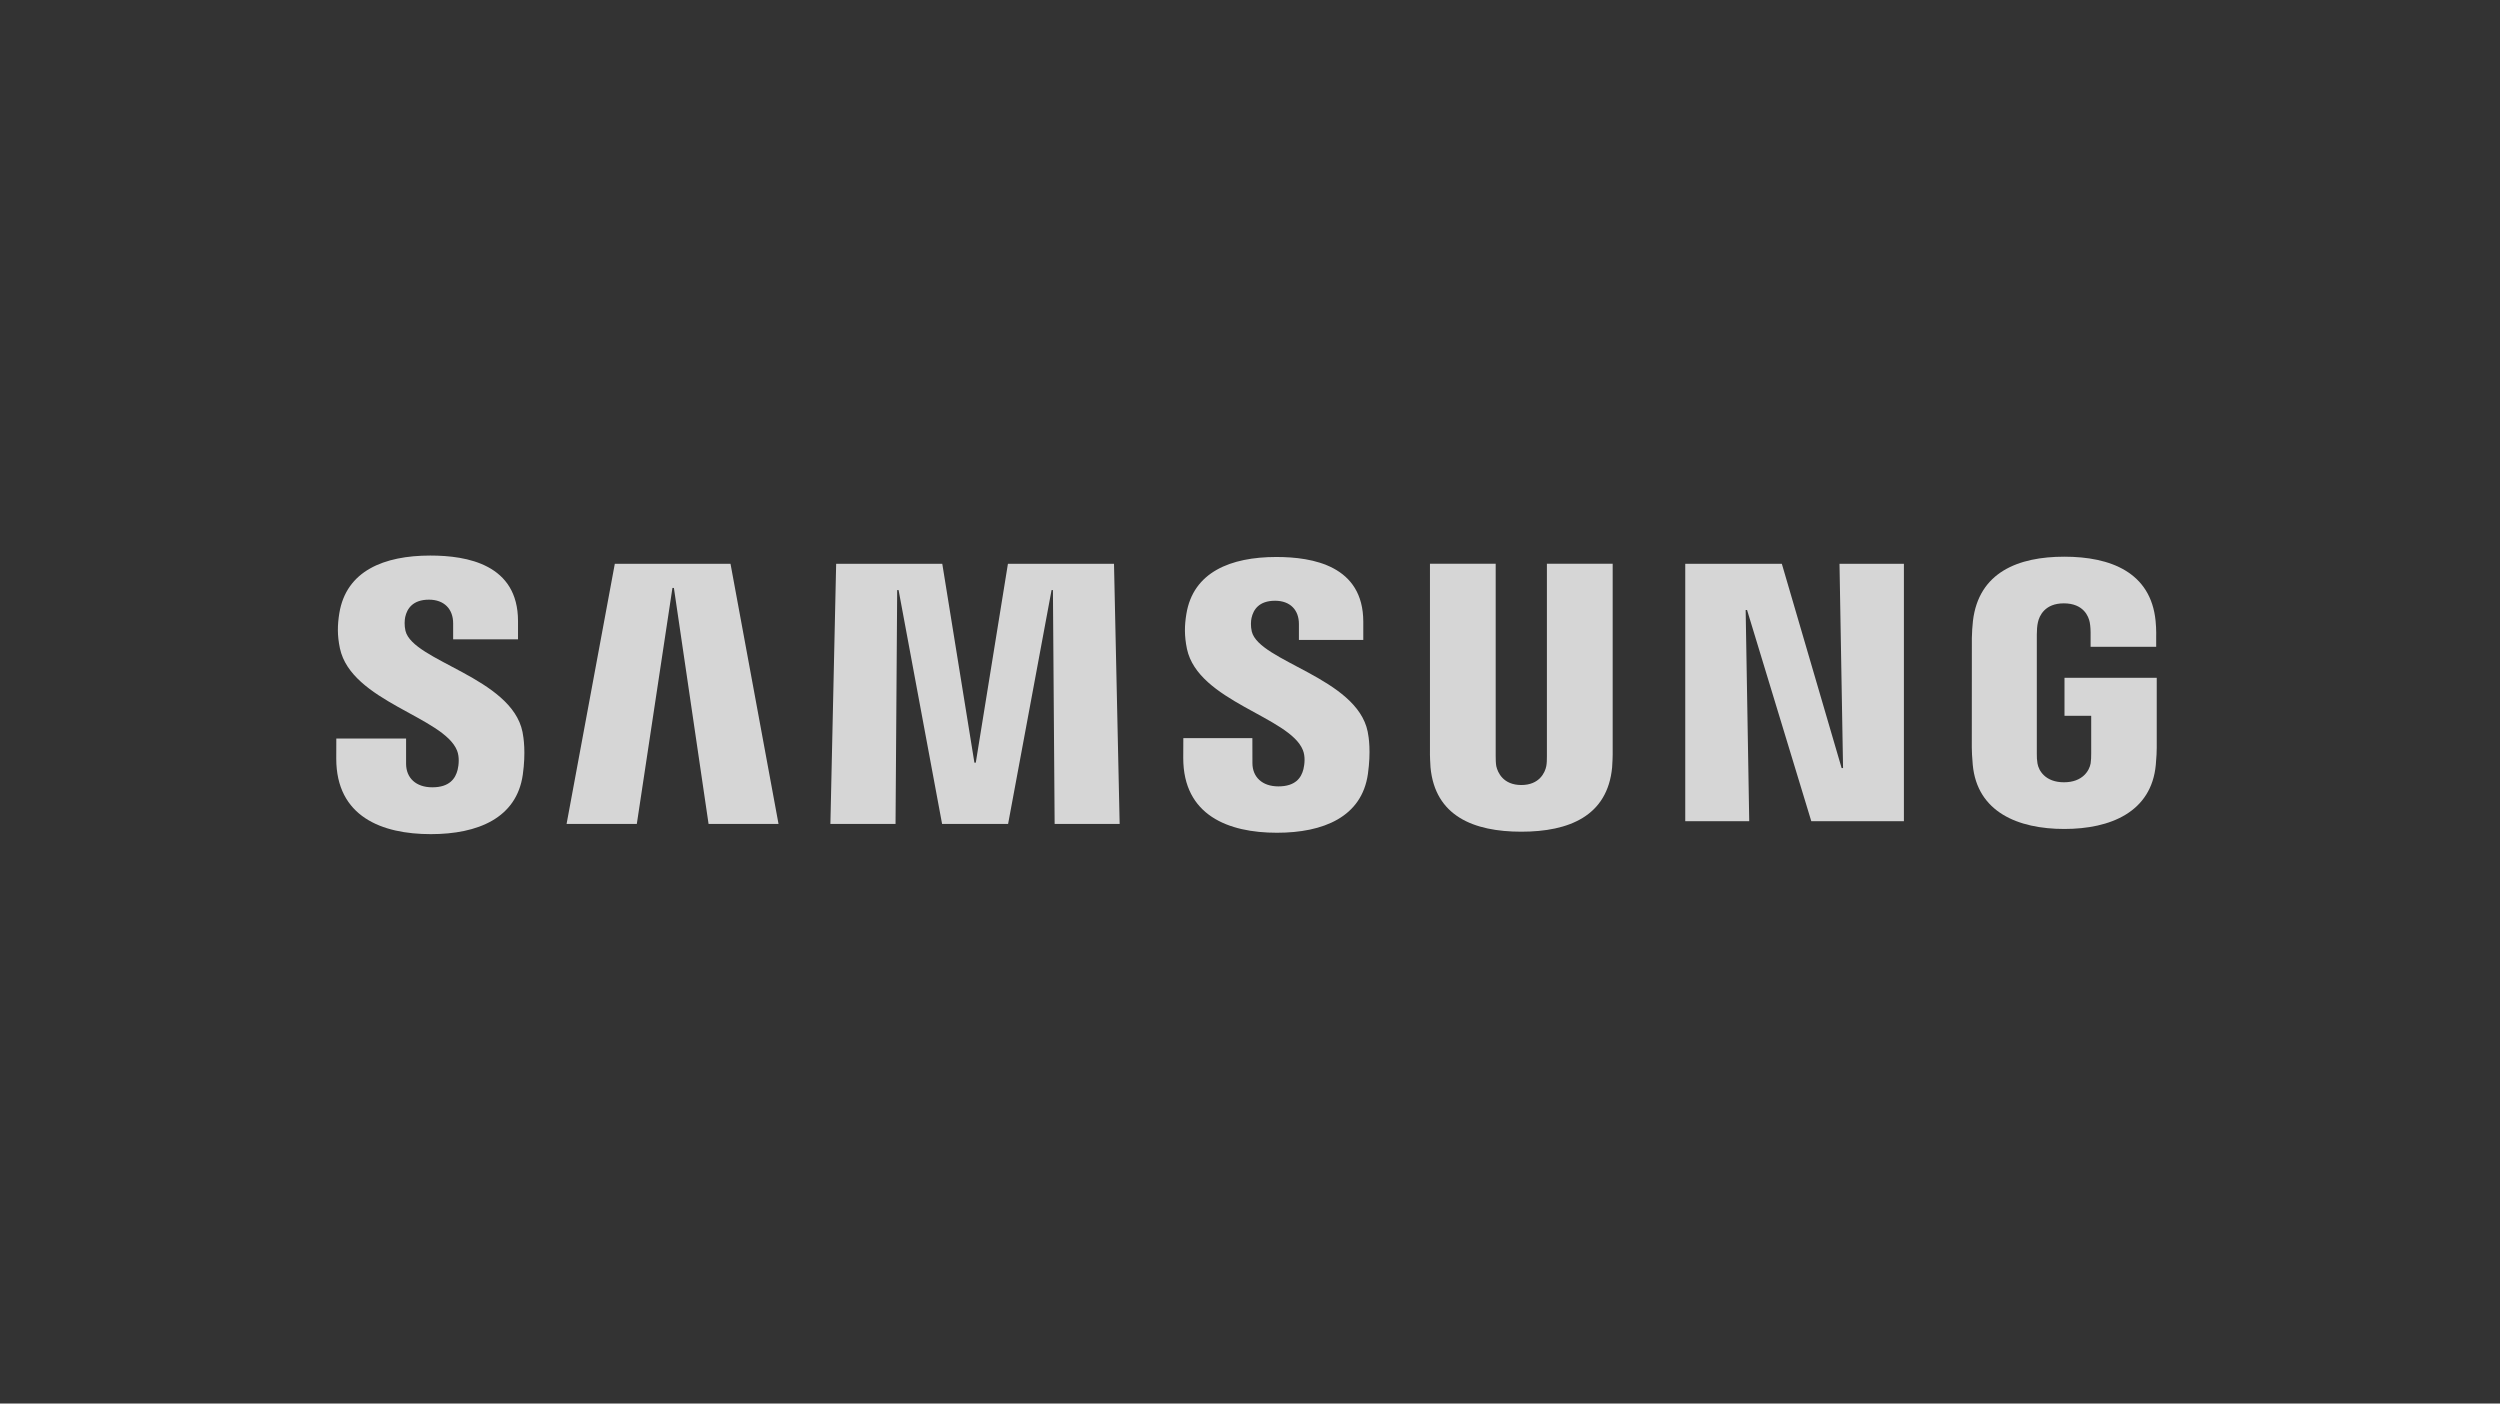 <svg xmlns="http://www.w3.org/2000/svg" width="171" height="96" viewBox="0 0 171 96" fill="none"><rect x="0" y="0" width="171" height="96" fill="#333333" stroke="none"/><path d="M126.065 52.534L125.822 38.565H130.227V56.172H123.893L119.498 41.722H119.403L119.647 56.172H115.271V38.565H121.878L125.967 52.534H126.065Z" fill="white" fill-opacity="0.8"></path><path d="M45.995 40.214L43.558 56.357H38.754L42.053 38.565H49.967L53.251 56.357H48.466L46.095 40.214H45.995Z" fill="white" fill-opacity="0.8"></path><path d="M64.439 56.357L61.463 40.361H61.367L61.255 56.357H56.799L57.193 38.565H64.452L66.649 52.166H66.744L68.942 38.565H76.198L76.584 56.357H72.137L72.02 40.361H71.927L68.954 56.357H64.439Z" fill="white" fill-opacity="0.8"></path><path d="M31.262 51.338C31.436 51.769 31.383 52.323 31.301 52.657C31.152 53.249 30.751 53.852 29.568 53.852C28.452 53.852 27.776 53.213 27.776 52.236V50.514H23.004L23 51.892C23 55.858 26.123 57.055 29.469 57.055C32.687 57.055 35.338 55.955 35.759 52.99C35.975 51.453 35.814 50.447 35.74 50.067C34.99 46.343 28.237 45.231 27.734 43.148C27.649 42.791 27.673 42.413 27.715 42.21C27.838 41.643 28.227 41.017 29.341 41.017C30.381 41.017 30.995 41.66 30.995 42.632C30.995 42.959 30.995 43.73 30.995 43.73H35.432V42.481C35.432 38.605 31.954 38 29.433 38C26.269 38 23.683 39.045 23.21 41.942C23.081 42.742 23.062 43.454 23.25 44.346C24.027 47.982 30.347 49.035 31.262 51.338Z" fill="white" fill-opacity="0.8"></path><path d="M89.116 51.305C89.292 51.733 89.236 52.271 89.156 52.606C89.01 53.196 88.614 53.789 87.438 53.789C86.337 53.789 85.666 53.15 85.666 52.196L85.662 50.489H80.94L80.934 51.848C80.934 55.775 84.029 56.96 87.341 56.96C90.525 56.96 93.151 55.875 93.565 52.937C93.78 51.411 93.627 50.419 93.55 50.046C92.803 46.356 86.118 45.255 85.621 43.193C85.536 42.837 85.56 42.463 85.604 42.272C85.73 41.701 86.112 41.091 87.215 41.091C88.245 41.091 88.846 41.718 88.846 42.682C88.846 43.006 88.846 43.77 88.846 43.77H93.249V42.533C93.249 38.699 89.799 38.098 87.303 38.098C84.174 38.098 81.609 39.13 81.146 42.006C81.017 42.794 81.004 43.494 81.187 44.382C81.953 47.98 88.211 49.025 89.116 51.305Z" fill="white" fill-opacity="0.8"></path><path d="M104.061 53.695C105.295 53.695 105.681 52.841 105.766 52.404C105.802 52.211 105.811 51.954 105.808 51.723V38.558H110.307V51.321C110.317 51.648 110.285 52.321 110.269 52.489C109.954 55.811 107.328 56.888 104.059 56.888C100.786 56.888 98.159 55.811 97.847 52.489C97.832 52.321 97.799 51.648 97.809 51.321V38.558H102.305V51.723C102.305 51.954 102.312 52.213 102.346 52.404C102.443 52.841 102.817 53.695 104.061 53.695Z" fill="white" fill-opacity="0.8"></path><path d="M141.176 53.508C142.466 53.508 142.916 52.693 142.999 52.219C143.031 52.014 143.04 51.767 143.038 51.542V48.959H141.212V46.362H147.521V51.137C147.517 51.47 147.51 51.716 147.457 52.309C147.16 55.546 144.352 56.701 141.199 56.701C138.04 56.701 135.236 55.546 134.936 52.309C134.885 51.716 134.877 51.47 134.871 51.137L134.875 43.645C134.875 43.329 134.915 42.77 134.949 42.473C135.344 39.148 138.04 38.078 141.199 38.078C144.354 38.078 147.116 39.142 147.443 42.473C147.502 43.04 147.483 43.645 147.483 43.645V44.239H142.997V43.242C143.001 43.244 142.991 42.819 142.938 42.566C142.863 42.172 142.52 41.269 141.165 41.269C139.868 41.269 139.488 42.123 139.394 42.566C139.339 42.8 139.318 43.118 139.318 43.405V51.542C139.314 51.767 139.327 52.014 139.363 52.219C139.441 52.695 139.889 53.508 141.176 53.508Z" fill="white" fill-opacity="0.8"></path></svg>